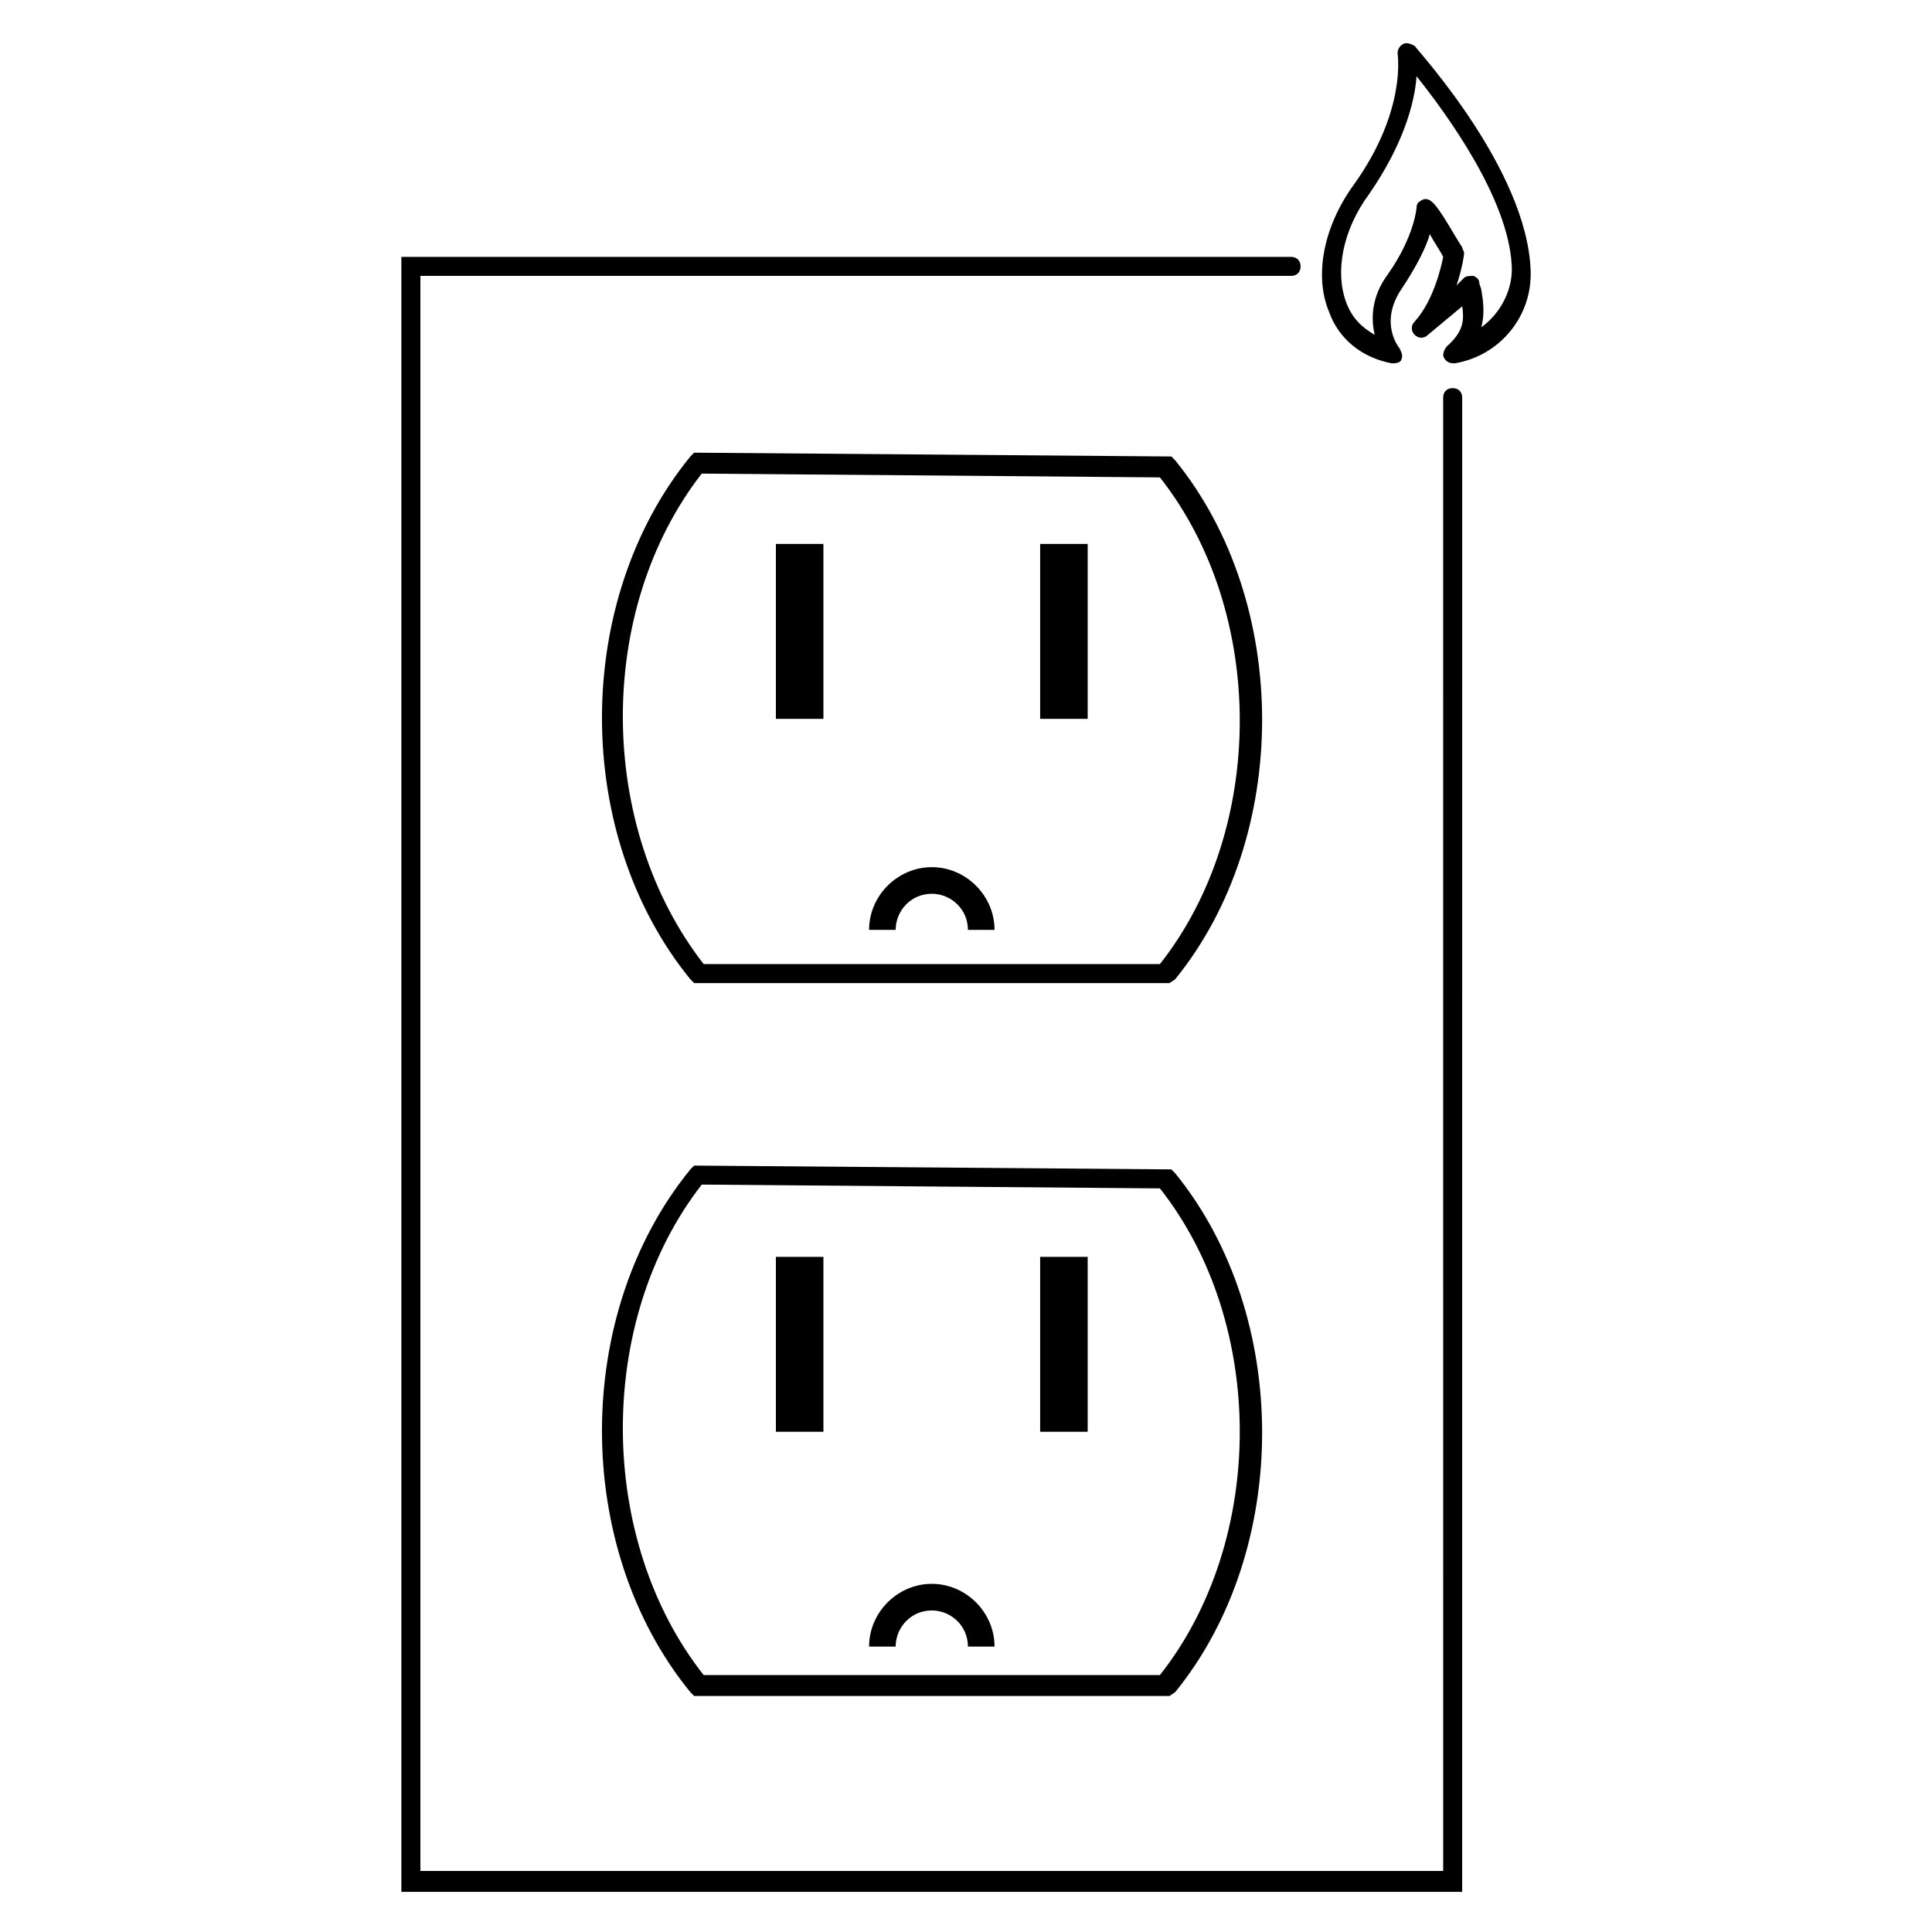 <?xml version="1.0" encoding="UTF-8"?>
<!-- Uploaded to: SVG Repo, www.svgrepo.com, Generator: SVG Repo Mixer Tools -->
<svg fill="#000000" width="800px" height="800px" version="1.1" viewBox="144 144 512 512" xmlns="http://www.w3.org/2000/svg">
 <g>
  <path d="m531.49 645.36h-281.12v-433.28h235.78c1.512 0 2.519 1.008 2.519 2.519 0 1.512-1.008 2.519-2.519 2.519h-230.74v422.7h271.05l-0.004-390.45c0-1.512 1.008-2.519 2.519-2.519 1.512 0 2.519 1.008 2.519 2.519z"/>
  <path d="m453.91 404.53h-125.95l-1.008-1.008c-31.234-38.289-31.234-100.26 0-138.55l1.008-1.008 126.46 1.008 1.008 1.008c30.73 37.785 30.73 99.754 0 137.54zm-123.43-5.035h120.91c28.215-35.77 28.215-93.203 0-128.98l-121.42-1.008c-28.215 36.273-27.711 93.707 0.504 129.98z"/>
  <path d="m349.62 288.15h12.594v46.352h-12.594z"/>
  <path d="m419.65 288.15h12.594v46.352h-12.594z"/>
  <path d="m453.91 593.46h-125.95l-1.008-1.008c-31.234-38.289-31.234-100.26 0-138.55l1.008-1.008 126.46 1.008 1.008 1.008c30.73 37.785 30.73 99.754 0 137.54zm-123.43-5.543h120.91c28.215-35.77 28.215-93.203 0-128.98l-121.42-1.008c-28.215 36.277-27.711 94.215 0.504 129.98z"/>
  <path d="m349.62 477.08h12.594v46.352h-12.594z"/>
  <path d="m419.65 477.08h12.594v46.352h-12.594z"/>
  <path d="m381.36 580.36c0-5.039 4.031-9.574 9.574-9.574 5.039 0 9.574 4.031 9.574 9.574h7.055c0-9.07-7.559-16.625-16.625-16.625-9.07 0-16.625 7.559-16.625 16.625z"/>
  <path d="m381.36 390.43c0-5.039 4.031-9.574 9.574-9.574 5.039 0 9.574 4.031 9.574 9.574h7.055c0-9.07-7.559-16.625-16.625-16.625-9.07 0-16.625 7.559-16.625 16.625z"/>
  <path d="m513.36 240.29h-0.504c-8.062-1.512-14.105-6.551-16.625-13.602-4.031-9.574-1.512-22.672 6.551-33.754 14.105-19.648 11.586-34.762 11.586-34.762 0-1.008 0.504-2.016 1.512-2.519s2.016 0 3.023 0.504c1.008 1.512 29.727 32.746 30.73 59.449 0.504 12.09-8.062 22.672-20.152 24.688-1.512 0-2.519-0.504-3.023-2.016 0-1.008 0.504-2.016 1.008-2.519 4.535-4.031 4.535-7.055 4.031-10.578l-9.07 7.559c-1.008 1.008-2.519 1.008-3.527 0-1.008-1.008-1.008-2.519 0-3.527 5.039-5.543 7.055-14.609 7.559-17.129-1.008-2.016-2.519-4.031-3.527-6.047-1.008 3.527-3.527 8.566-7.559 14.609-6.047 9.07-0.504 15.617-0.504 15.617 0.504 1.008 1.008 2.016 0.504 3.023 0.004 0.5-1.004 1.004-2.012 1.004zm6.047-76.074c-0.504 7.055-3.527 18.137-12.594 31.234-7.055 9.574-9.07 20.656-6.047 28.719 1.512 4.031 4.031 6.551 7.559 8.566-1.008-4.031-1.008-10.078 3.527-16.121 7.055-10.078 7.559-17.633 7.559-17.633 0-1.008 0.504-1.512 1.512-2.016 1.008-0.504 2.016 0 2.519 0.504 2.016 1.512 6.047 9.07 8.062 12.09 0 0.504 0.504 1.008 0.504 1.512 0 0.504-0.504 4.031-2.016 8.566l2.016-2.016c0.504-0.504 1.512-0.504 2.519-0.504 1.008 0.504 1.512 1.008 1.512 2.016l0.504 1.512c0.504 3.023 1.008 6.551 0 10.078 5.039-3.527 8.566-10.078 8.062-16.625-1.016-17.637-17.141-39.805-25.199-49.883z"/>
 </g>
</svg>